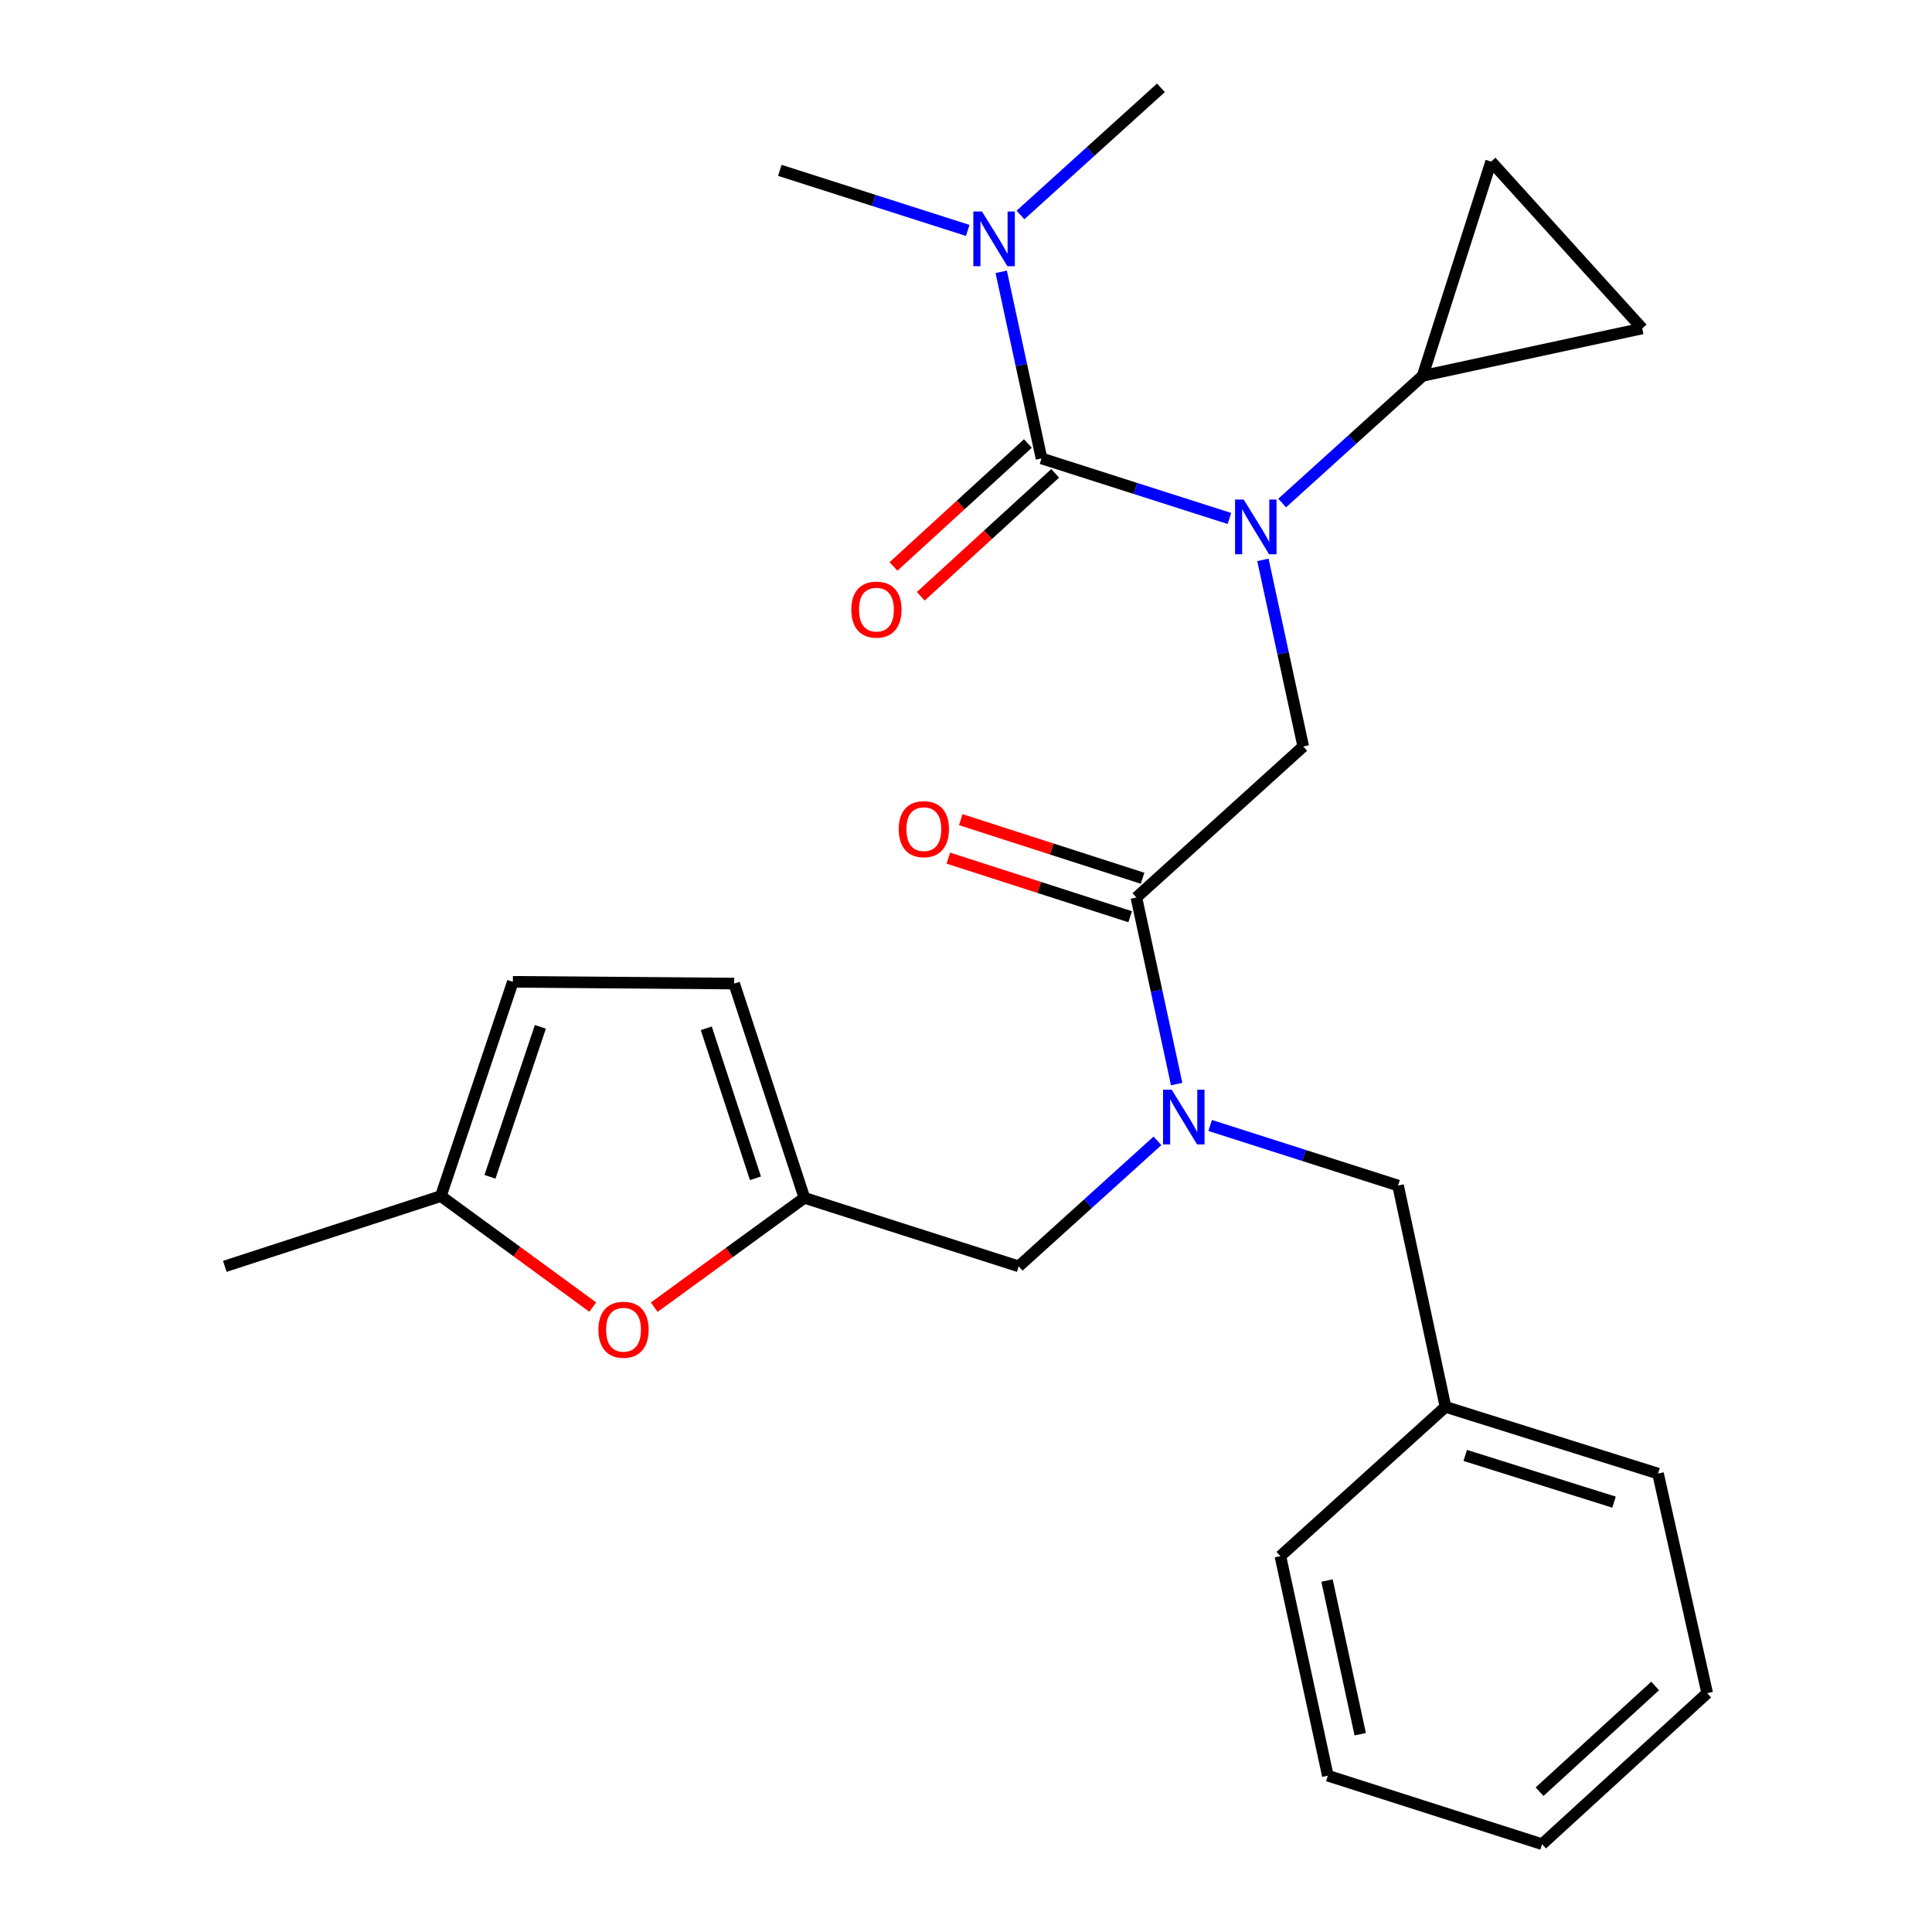 <?xml version='1.0' encoding='iso-8859-1'?>
<svg version='1.1' baseProfile='full'
              xmlns='http://www.w3.org/2000/svg'
                      xmlns:rdkit='http://www.rdkit.org/xml'
                      xmlns:xlink='http://www.w3.org/1999/xlink'
                  xml:space='preserve'
width='1000px' height='1000px' viewBox='0 0 1000 1000'>
<!-- END OF HEADER -->
<rect style='opacity:1.0;fill:#FFFFFF;stroke:none' width='1000' height='1000' x='0' y='0'> </rect>
<path class='bond-0' d='M 528.195,111.274 L 564.55,78.364' style='fill:none;fill-rule:evenodd;stroke:#0000FF;stroke-width:6px;stroke-linecap:butt;stroke-linejoin:miter;stroke-opacity:1' />
<path class='bond-0' d='M 564.55,78.364 L 600.904,45.455' style='fill:none;fill-rule:evenodd;stroke:#000000;stroke-width:6px;stroke-linecap:butt;stroke-linejoin:miter;stroke-opacity:1' />
<path class='bond-1' d='M 500.892,119.268 L 452.267,103.722' style='fill:none;fill-rule:evenodd;stroke:#0000FF;stroke-width:6px;stroke-linecap:butt;stroke-linejoin:miter;stroke-opacity:1' />
<path class='bond-1' d='M 452.267,103.722 L 403.641,88.176' style='fill:none;fill-rule:evenodd;stroke:#000000;stroke-width:6px;stroke-linecap:butt;stroke-linejoin:miter;stroke-opacity:1' />
<path class='bond-2' d='M 518.23,140.699 L 528.662,188.988' style='fill:none;fill-rule:evenodd;stroke:#0000FF;stroke-width:6px;stroke-linecap:butt;stroke-linejoin:miter;stroke-opacity:1' />
<path class='bond-2' d='M 528.662,188.988 L 539.095,237.277' style='fill:none;fill-rule:evenodd;stroke:#000000;stroke-width:6px;stroke-linecap:butt;stroke-linejoin:miter;stroke-opacity:1' />
<path class='bond-3' d='M 588.187,464.544 L 598.614,512.828' style='fill:none;fill-rule:evenodd;stroke:#000000;stroke-width:6px;stroke-linecap:butt;stroke-linejoin:miter;stroke-opacity:1' />
<path class='bond-3' d='M 598.614,512.828 L 609.041,561.111' style='fill:none;fill-rule:evenodd;stroke:#0000FF;stroke-width:6px;stroke-linecap:butt;stroke-linejoin:miter;stroke-opacity:1' />
<path class='bond-4' d='M 588.187,464.544 L 674.548,386.367' style='fill:none;fill-rule:evenodd;stroke:#000000;stroke-width:6px;stroke-linecap:butt;stroke-linejoin:miter;stroke-opacity:1' />
<path class='bond-5' d='M 591.396,454.586 L 544.338,439.419' style='fill:none;fill-rule:evenodd;stroke:#000000;stroke-width:6px;stroke-linecap:butt;stroke-linejoin:miter;stroke-opacity:1' />
<path class='bond-5' d='M 544.338,439.419 L 497.279,424.251' style='fill:none;fill-rule:evenodd;stroke:#FF0000;stroke-width:6px;stroke-linecap:butt;stroke-linejoin:miter;stroke-opacity:1' />
<path class='bond-5' d='M 584.977,474.502 L 537.919,459.335' style='fill:none;fill-rule:evenodd;stroke:#000000;stroke-width:6px;stroke-linecap:butt;stroke-linejoin:miter;stroke-opacity:1' />
<path class='bond-5' d='M 537.919,459.335 L 490.86,444.167' style='fill:none;fill-rule:evenodd;stroke:#FF0000;stroke-width:6px;stroke-linecap:butt;stroke-linejoin:miter;stroke-opacity:1' />
<path class='bond-6' d='M 674.548,386.367 L 664.116,338.077' style='fill:none;fill-rule:evenodd;stroke:#000000;stroke-width:6px;stroke-linecap:butt;stroke-linejoin:miter;stroke-opacity:1' />
<path class='bond-6' d='M 664.116,338.077 L 653.683,289.788' style='fill:none;fill-rule:evenodd;stroke:#0000FF;stroke-width:6px;stroke-linecap:butt;stroke-linejoin:miter;stroke-opacity:1' />
<path class='bond-7' d='M 636.345,268.359 L 587.72,252.818' style='fill:none;fill-rule:evenodd;stroke:#0000FF;stroke-width:6px;stroke-linecap:butt;stroke-linejoin:miter;stroke-opacity:1' />
<path class='bond-7' d='M 587.72,252.818 L 539.095,237.277' style='fill:none;fill-rule:evenodd;stroke:#000000;stroke-width:6px;stroke-linecap:butt;stroke-linejoin:miter;stroke-opacity:1' />
<path class='bond-8' d='M 663.649,260.364 L 700.009,227.454' style='fill:none;fill-rule:evenodd;stroke:#0000FF;stroke-width:6px;stroke-linecap:butt;stroke-linejoin:miter;stroke-opacity:1' />
<path class='bond-8' d='M 700.009,227.454 L 736.369,194.544' style='fill:none;fill-rule:evenodd;stroke:#000000;stroke-width:6px;stroke-linecap:butt;stroke-linejoin:miter;stroke-opacity:1' />
<path class='bond-9' d='M 532.033,229.558 L 497.253,261.376' style='fill:none;fill-rule:evenodd;stroke:#000000;stroke-width:6px;stroke-linecap:butt;stroke-linejoin:miter;stroke-opacity:1' />
<path class='bond-9' d='M 497.253,261.376 L 462.473,293.193' style='fill:none;fill-rule:evenodd;stroke:#FF0000;stroke-width:6px;stroke-linecap:butt;stroke-linejoin:miter;stroke-opacity:1' />
<path class='bond-9' d='M 546.157,244.997 L 511.377,276.814' style='fill:none;fill-rule:evenodd;stroke:#000000;stroke-width:6px;stroke-linecap:butt;stroke-linejoin:miter;stroke-opacity:1' />
<path class='bond-9' d='M 511.377,276.814 L 476.597,308.632' style='fill:none;fill-rule:evenodd;stroke:#FF0000;stroke-width:6px;stroke-linecap:butt;stroke-linejoin:miter;stroke-opacity:1' />
<path class='bond-10' d='M 736.369,194.544 L 771.814,83.631' style='fill:none;fill-rule:evenodd;stroke:#000000;stroke-width:6px;stroke-linecap:butt;stroke-linejoin:miter;stroke-opacity:1' />
<path class='bond-11' d='M 736.369,194.544 L 850.003,170.004' style='fill:none;fill-rule:evenodd;stroke:#000000;stroke-width:6px;stroke-linecap:butt;stroke-linejoin:miter;stroke-opacity:1' />
<path class='bond-12' d='M 527.272,655.46 L 416.359,620.004' style='fill:none;fill-rule:evenodd;stroke:#000000;stroke-width:6px;stroke-linecap:butt;stroke-linejoin:miter;stroke-opacity:1' />
<path class='bond-13' d='M 527.272,655.46 L 563.189,622.978' style='fill:none;fill-rule:evenodd;stroke:#000000;stroke-width:6px;stroke-linecap:butt;stroke-linejoin:miter;stroke-opacity:1' />
<path class='bond-13' d='M 563.189,622.978 L 599.106,590.495' style='fill:none;fill-rule:evenodd;stroke:#0000FF;stroke-width:6px;stroke-linecap:butt;stroke-linejoin:miter;stroke-opacity:1' />
<path class='bond-14' d='M 626.378,582.541 L 675.009,598.087' style='fill:none;fill-rule:evenodd;stroke:#0000FF;stroke-width:6px;stroke-linecap:butt;stroke-linejoin:miter;stroke-opacity:1' />
<path class='bond-14' d='M 675.009,598.087 L 723.64,613.633' style='fill:none;fill-rule:evenodd;stroke:#000000;stroke-width:6px;stroke-linecap:butt;stroke-linejoin:miter;stroke-opacity:1' />
<path class='bond-15' d='M 771.814,83.631 L 850.003,170.004' style='fill:none;fill-rule:evenodd;stroke:#000000;stroke-width:6px;stroke-linecap:butt;stroke-linejoin:miter;stroke-opacity:1' />
<path class='bond-16' d='M 306.804,676.543 L 267.495,647.814' style='fill:none;fill-rule:evenodd;stroke:#FF0000;stroke-width:6px;stroke-linecap:butt;stroke-linejoin:miter;stroke-opacity:1' />
<path class='bond-16' d='M 267.495,647.814 L 228.186,619.086' style='fill:none;fill-rule:evenodd;stroke:#000000;stroke-width:6px;stroke-linecap:butt;stroke-linejoin:miter;stroke-opacity:1' />
<path class='bond-17' d='M 338.627,676.609 L 377.493,648.306' style='fill:none;fill-rule:evenodd;stroke:#FF0000;stroke-width:6px;stroke-linecap:butt;stroke-linejoin:miter;stroke-opacity:1' />
<path class='bond-17' d='M 377.493,648.306 L 416.359,620.004' style='fill:none;fill-rule:evenodd;stroke:#000000;stroke-width:6px;stroke-linecap:butt;stroke-linejoin:miter;stroke-opacity:1' />
<path class='bond-18' d='M 228.186,619.086 L 265.456,508.184' style='fill:none;fill-rule:evenodd;stroke:#000000;stroke-width:6px;stroke-linecap:butt;stroke-linejoin:miter;stroke-opacity:1' />
<path class='bond-18' d='M 253.612,609.116 L 279.7,531.485' style='fill:none;fill-rule:evenodd;stroke:#000000;stroke-width:6px;stroke-linecap:butt;stroke-linejoin:miter;stroke-opacity:1' />
<path class='bond-19' d='M 228.186,619.086 L 116.366,655.46' style='fill:none;fill-rule:evenodd;stroke:#000000;stroke-width:6px;stroke-linecap:butt;stroke-linejoin:miter;stroke-opacity:1' />
<path class='bond-20' d='M 265.456,508.184 L 379.996,509.091' style='fill:none;fill-rule:evenodd;stroke:#000000;stroke-width:6px;stroke-linecap:butt;stroke-linejoin:miter;stroke-opacity:1' />
<path class='bond-21' d='M 379.996,509.091 L 416.359,620.004' style='fill:none;fill-rule:evenodd;stroke:#000000;stroke-width:6px;stroke-linecap:butt;stroke-linejoin:miter;stroke-opacity:1' />
<path class='bond-21' d='M 365.567,532.246 L 391.021,609.886' style='fill:none;fill-rule:evenodd;stroke:#000000;stroke-width:6px;stroke-linecap:butt;stroke-linejoin:miter;stroke-opacity:1' />
<path class='bond-22' d='M 748.18,728.185 L 723.64,613.633' style='fill:none;fill-rule:evenodd;stroke:#000000;stroke-width:6px;stroke-linecap:butt;stroke-linejoin:miter;stroke-opacity:1' />
<path class='bond-23' d='M 748.18,728.185 L 858.187,762.723' style='fill:none;fill-rule:evenodd;stroke:#000000;stroke-width:6px;stroke-linecap:butt;stroke-linejoin:miter;stroke-opacity:1' />
<path class='bond-23' d='M 758.413,753.33 L 835.418,777.506' style='fill:none;fill-rule:evenodd;stroke:#000000;stroke-width:6px;stroke-linecap:butt;stroke-linejoin:miter;stroke-opacity:1' />
<path class='bond-24' d='M 748.18,728.185 L 662.725,805.456' style='fill:none;fill-rule:evenodd;stroke:#000000;stroke-width:6px;stroke-linecap:butt;stroke-linejoin:miter;stroke-opacity:1' />
<path class='bond-25' d='M 858.187,762.723 L 883.634,876.368' style='fill:none;fill-rule:evenodd;stroke:#000000;stroke-width:6px;stroke-linecap:butt;stroke-linejoin:miter;stroke-opacity:1' />
<path class='bond-26' d='M 662.725,805.456 L 687.277,919.089' style='fill:none;fill-rule:evenodd;stroke:#000000;stroke-width:6px;stroke-linecap:butt;stroke-linejoin:miter;stroke-opacity:1' />
<path class='bond-26' d='M 686.861,818.082 L 704.047,897.625' style='fill:none;fill-rule:evenodd;stroke:#000000;stroke-width:6px;stroke-linecap:butt;stroke-linejoin:miter;stroke-opacity:1' />
<path class='bond-27' d='M 883.634,876.368 L 798.179,954.545' style='fill:none;fill-rule:evenodd;stroke:#000000;stroke-width:6px;stroke-linecap:butt;stroke-linejoin:miter;stroke-opacity:1' />
<path class='bond-27' d='M 856.691,872.656 L 796.873,927.38' style='fill:none;fill-rule:evenodd;stroke:#000000;stroke-width:6px;stroke-linecap:butt;stroke-linejoin:miter;stroke-opacity:1' />
<path class='bond-28' d='M 687.277,919.089 L 798.179,954.545' style='fill:none;fill-rule:evenodd;stroke:#000000;stroke-width:6px;stroke-linecap:butt;stroke-linejoin:miter;stroke-opacity:1' />
<path  class='atom-0' d='M 508.283 109.472
L 517.563 124.472
Q 518.483 125.952, 519.963 128.632
Q 521.443 131.312, 521.523 131.472
L 521.523 109.472
L 525.283 109.472
L 525.283 137.792
L 521.403 137.792
L 511.443 121.392
Q 510.283 119.472, 509.043 117.272
Q 507.843 115.072, 507.483 114.392
L 507.483 137.792
L 503.803 137.792
L 503.803 109.472
L 508.283 109.472
' fill='#0000FF'/>
<path  class='atom-3' d='M 465.18 429.168
Q 465.18 422.368, 468.54 418.568
Q 471.9 414.768, 478.18 414.768
Q 484.46 414.768, 487.82 418.568
Q 491.18 422.368, 491.18 429.168
Q 491.18 436.048, 487.78 439.968
Q 484.38 443.848, 478.18 443.848
Q 471.94 443.848, 468.54 439.968
Q 465.18 436.088, 465.18 429.168
M 478.18 440.648
Q 482.5 440.648, 484.82 437.768
Q 487.18 434.848, 487.18 429.168
Q 487.18 423.608, 484.82 420.808
Q 482.5 417.968, 478.18 417.968
Q 473.86 417.968, 471.5 420.768
Q 469.18 423.568, 469.18 429.168
Q 469.18 434.888, 471.5 437.768
Q 473.86 440.648, 478.18 440.648
' fill='#FF0000'/>
<path  class='atom-4' d='M 643.736 258.561
L 653.016 273.561
Q 653.936 275.041, 655.416 277.721
Q 656.896 280.401, 656.976 280.561
L 656.976 258.561
L 660.736 258.561
L 660.736 286.881
L 656.856 286.881
L 646.896 270.481
Q 645.736 268.561, 644.496 266.361
Q 643.296 264.161, 642.936 263.481
L 642.936 286.881
L 639.256 286.881
L 639.256 258.561
L 643.736 258.561
' fill='#0000FF'/>
<path  class='atom-6' d='M 440.64 315.535
Q 440.64 308.735, 444 304.935
Q 447.36 301.135, 453.64 301.135
Q 459.92 301.135, 463.28 304.935
Q 466.64 308.735, 466.64 315.535
Q 466.64 322.415, 463.24 326.335
Q 459.84 330.215, 453.64 330.215
Q 447.4 330.215, 444 326.335
Q 440.64 322.455, 440.64 315.535
M 453.64 327.015
Q 457.96 327.015, 460.28 324.135
Q 462.64 321.215, 462.64 315.535
Q 462.64 309.975, 460.28 307.175
Q 457.96 304.335, 453.64 304.335
Q 449.32 304.335, 446.96 307.135
Q 444.64 309.935, 444.64 315.535
Q 444.64 321.255, 446.96 324.135
Q 449.32 327.015, 453.64 327.015
' fill='#FF0000'/>
<path  class='atom-11' d='M 606.467 564.017
L 615.747 579.017
Q 616.667 580.497, 618.147 583.177
Q 619.627 585.857, 619.707 586.017
L 619.707 564.017
L 623.467 564.017
L 623.467 592.337
L 619.587 592.337
L 609.627 575.937
Q 608.467 574.017, 607.227 571.817
Q 606.027 569.617, 605.667 568.937
L 605.667 592.337
L 601.987 592.337
L 601.987 564.017
L 606.467 564.017
' fill='#0000FF'/>
<path  class='atom-14' d='M 309.732 688.264
Q 309.732 681.464, 313.092 677.664
Q 316.452 673.864, 322.732 673.864
Q 329.012 673.864, 332.372 677.664
Q 335.732 681.464, 335.732 688.264
Q 335.732 695.144, 332.332 699.064
Q 328.932 702.944, 322.732 702.944
Q 316.492 702.944, 313.092 699.064
Q 309.732 695.184, 309.732 688.264
M 322.732 699.744
Q 327.052 699.744, 329.372 696.864
Q 331.732 693.944, 331.732 688.264
Q 331.732 682.704, 329.372 679.904
Q 327.052 677.064, 322.732 677.064
Q 318.412 677.064, 316.052 679.864
Q 313.732 682.664, 313.732 688.264
Q 313.732 693.984, 316.052 696.864
Q 318.412 699.744, 322.732 699.744
' fill='#FF0000'/>
</svg>

